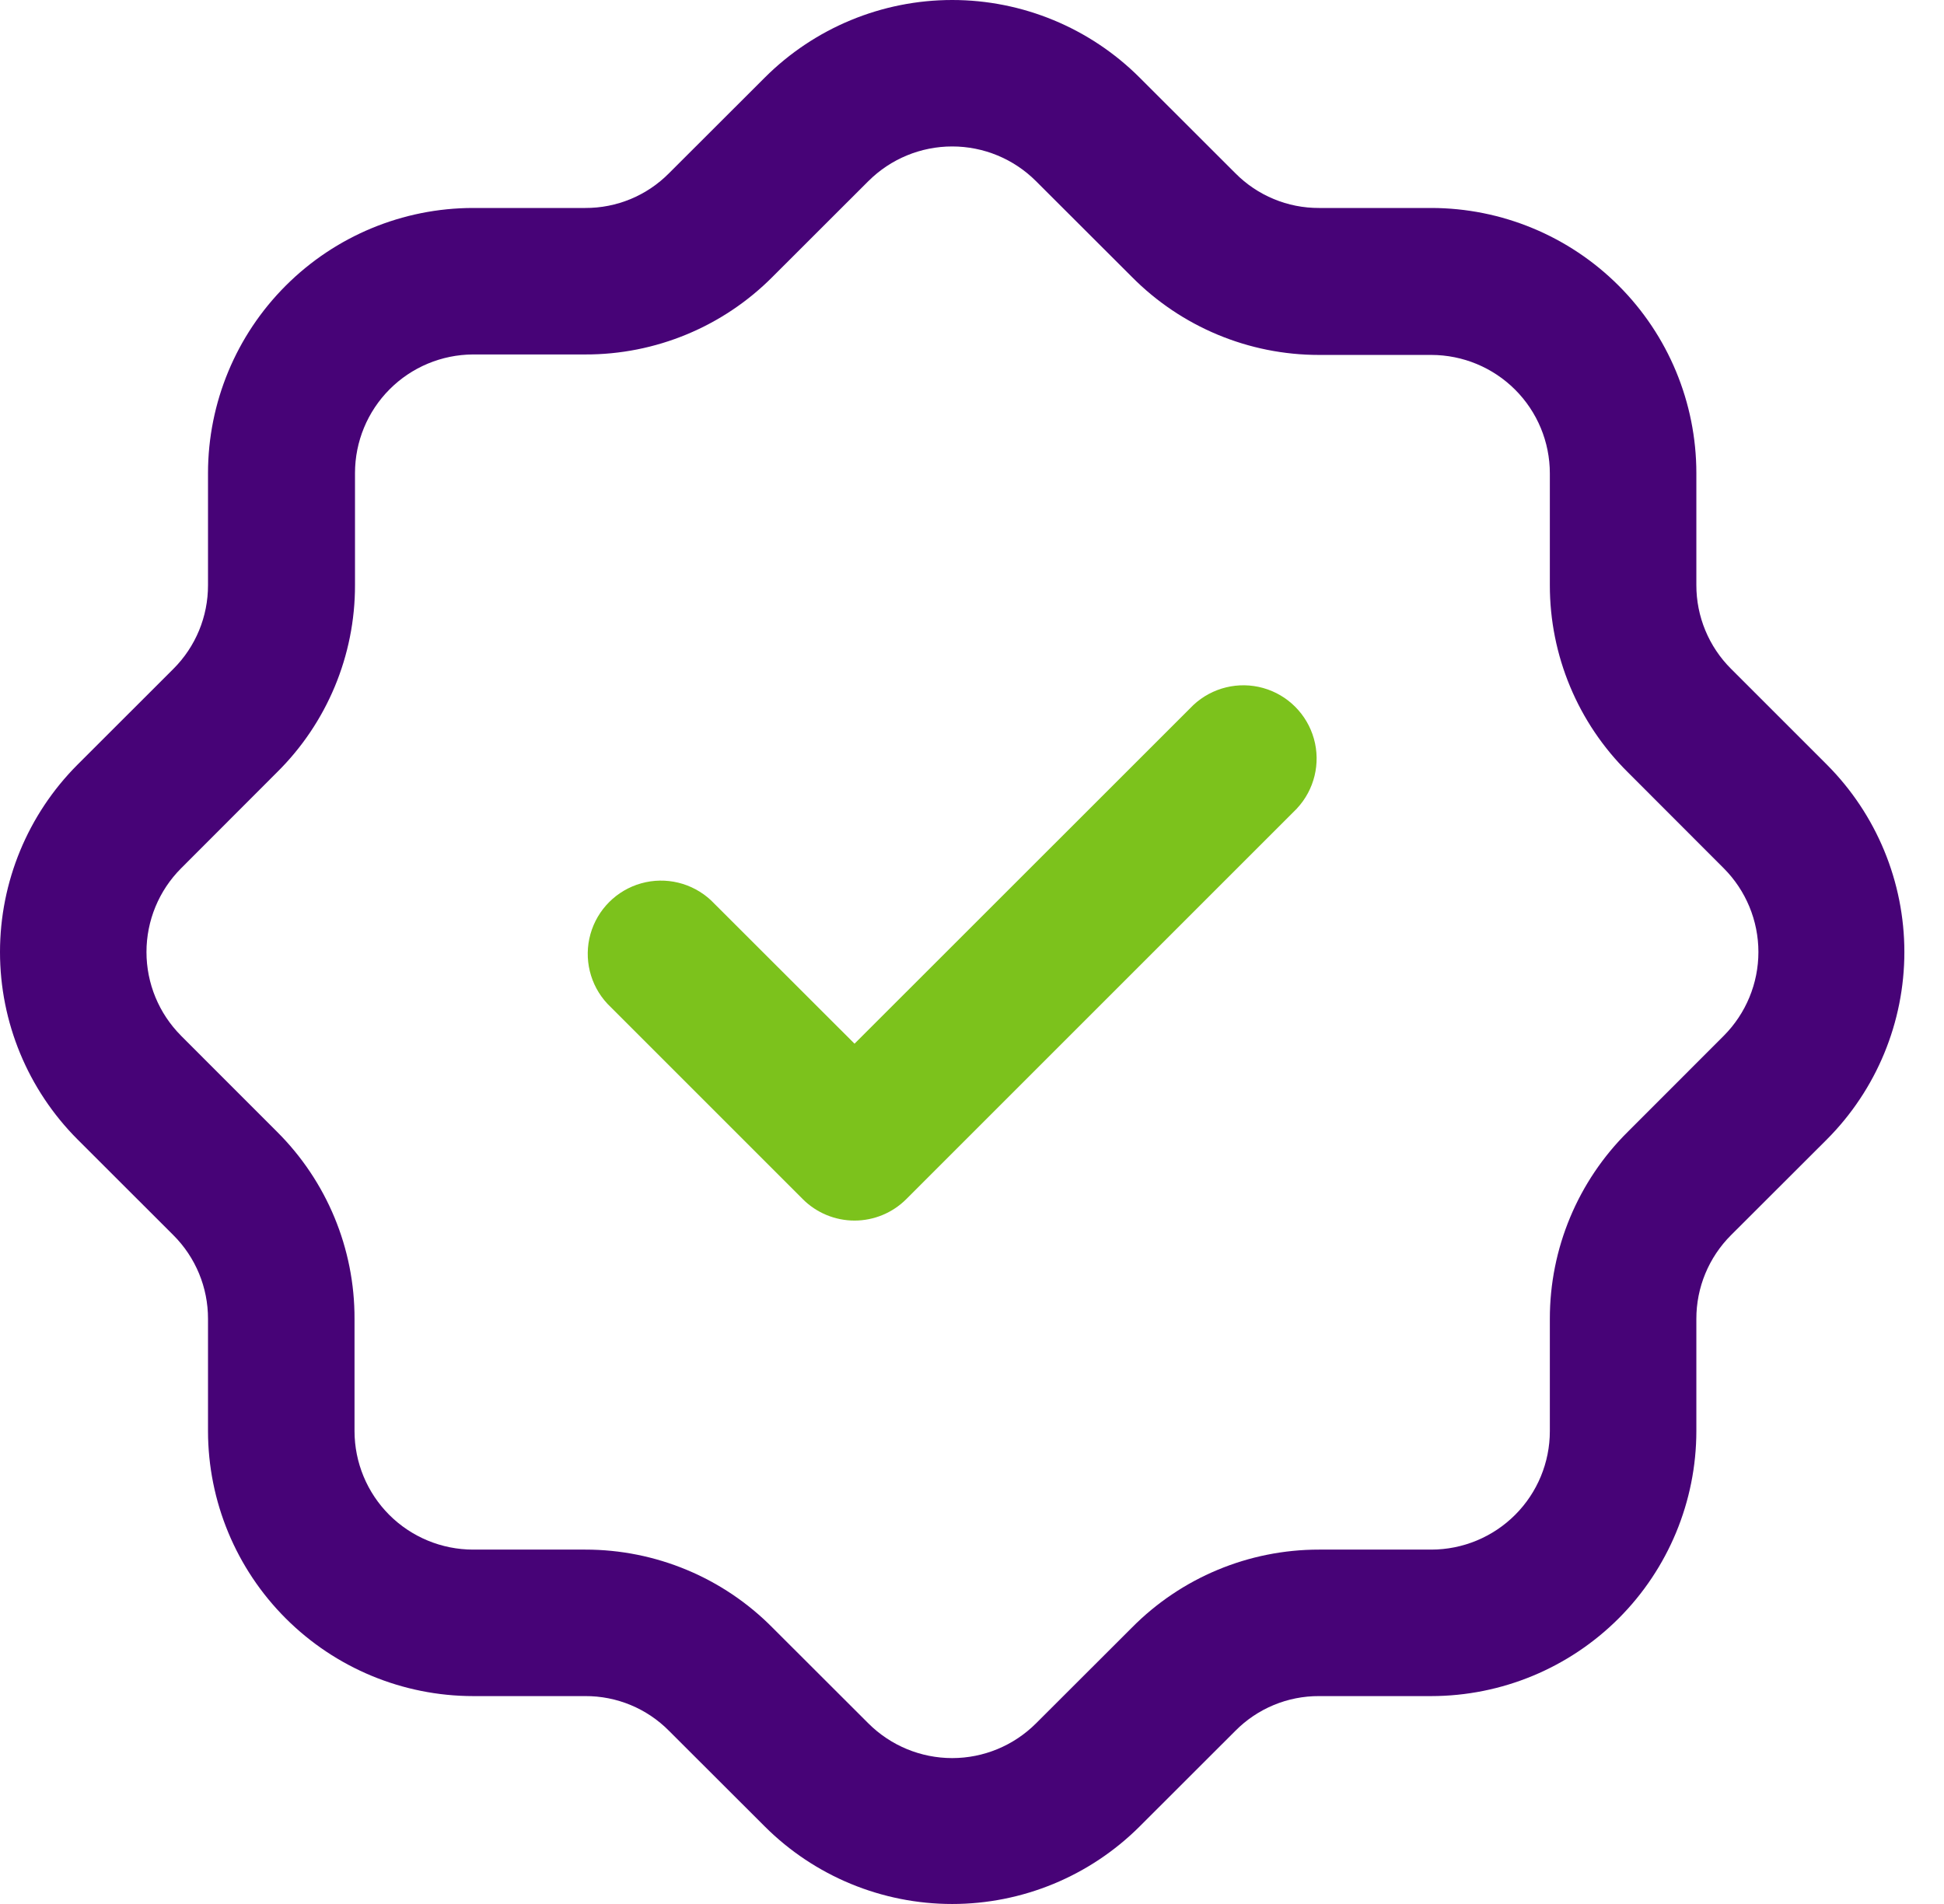 <svg width="49" height="48" viewBox="0 0 49 48" fill="none" xmlns="http://www.w3.org/2000/svg">
<path d="M30.082 17.772L21.539 26.312L17.92 22.696C17.448 22.257 16.782 22.095 16.162 22.269C15.542 22.443 15.057 22.928 14.883 23.548C14.709 24.168 14.871 24.834 15.31 25.305L20.234 30.23C20.579 30.576 21.049 30.771 21.539 30.771C22.029 30.771 22.498 30.576 22.844 30.23L32.691 20.382V20.381C33.13 19.91 33.292 19.244 33.118 18.624C32.944 18.004 32.459 17.519 31.84 17.345C31.219 17.171 30.553 17.333 30.082 17.772L30.082 17.772Z" fill="#7CC21C"/>
<path d="M36.079 5.243H33.25C32.457 5.247 31.696 4.931 31.138 4.367L28.723 1.954C27.47 0.703 25.771 0 24.001 0C22.23 0 20.532 0.703 19.279 1.954L16.863 4.367C16.306 4.931 15.544 5.247 14.751 5.243H11.922C10.151 5.245 8.454 5.95 7.202 7.202C5.949 8.454 5.245 10.152 5.243 11.923V14.751C5.245 15.544 4.931 16.304 4.369 16.864L1.952 19.279C0.702 20.533 0 22.231 0 24.001C0 25.771 0.702 27.469 1.952 28.723L4.369 31.138C4.931 31.698 5.245 32.458 5.243 33.251V36.079C5.245 37.85 5.949 39.548 7.202 40.8C8.454 42.052 10.151 42.757 11.922 42.759H14.751C15.544 42.755 16.306 43.071 16.863 43.635L19.279 46.048C20.532 47.298 22.23 48 24.001 48C25.771 48 27.469 47.298 28.723 46.048L31.138 43.635C31.696 43.071 32.457 42.755 33.25 42.759H36.079C37.85 42.757 39.548 42.052 40.8 40.8C42.052 39.548 42.756 37.85 42.758 36.079V33.251C42.756 32.458 43.071 31.698 43.632 31.138L46.05 28.723C47.299 27.469 48.001 25.771 48.001 24.001C48.001 22.231 47.299 20.533 46.05 19.279L43.632 16.861C43.071 16.302 42.756 15.541 42.758 14.749V11.923C42.756 10.152 42.052 8.454 40.8 7.202C39.548 5.95 37.85 5.245 36.079 5.243V5.243ZM43.45 21.891C44.008 22.451 44.322 23.21 44.322 24.001C44.322 24.792 44.008 25.55 43.45 26.111L41.035 28.528C39.773 29.775 39.063 31.476 39.065 33.25V36.079C39.065 36.871 38.75 37.63 38.19 38.19C37.63 38.75 36.871 39.065 36.079 39.066H33.25C31.476 39.064 29.775 39.773 28.528 41.035L26.11 43.45C25.55 44.008 24.792 44.322 24.001 44.322C23.21 44.322 22.451 44.008 21.891 43.45L19.473 41.035C18.226 39.773 16.525 39.064 14.751 39.066H11.922C11.131 39.065 10.371 38.75 9.811 38.19C9.252 37.63 8.937 36.871 8.936 36.079V33.25C8.942 31.478 8.236 29.777 6.979 28.528L4.563 26.111H4.564C4.005 25.55 3.692 24.792 3.692 24.001C3.692 23.21 4.005 22.451 4.564 21.891L6.979 19.473H6.979C8.241 18.227 8.951 16.526 8.948 14.751V11.923C8.949 11.133 9.262 10.375 9.819 9.816C10.376 9.256 11.133 8.94 11.922 8.936H14.751C16.523 8.941 18.224 8.236 19.473 6.979L21.891 4.563V4.564C22.451 4.005 23.21 3.692 24.001 3.692C24.792 3.692 25.55 4.005 26.11 4.564L28.528 6.979V6.979C29.775 8.24 31.476 8.95 33.25 8.948H36.079C36.871 8.949 37.63 9.264 38.19 9.824C38.75 10.384 39.065 11.143 39.065 11.935V14.751C39.063 16.525 39.773 18.227 41.035 19.473L43.45 21.891Z" fill="#470377"/>
</svg>
